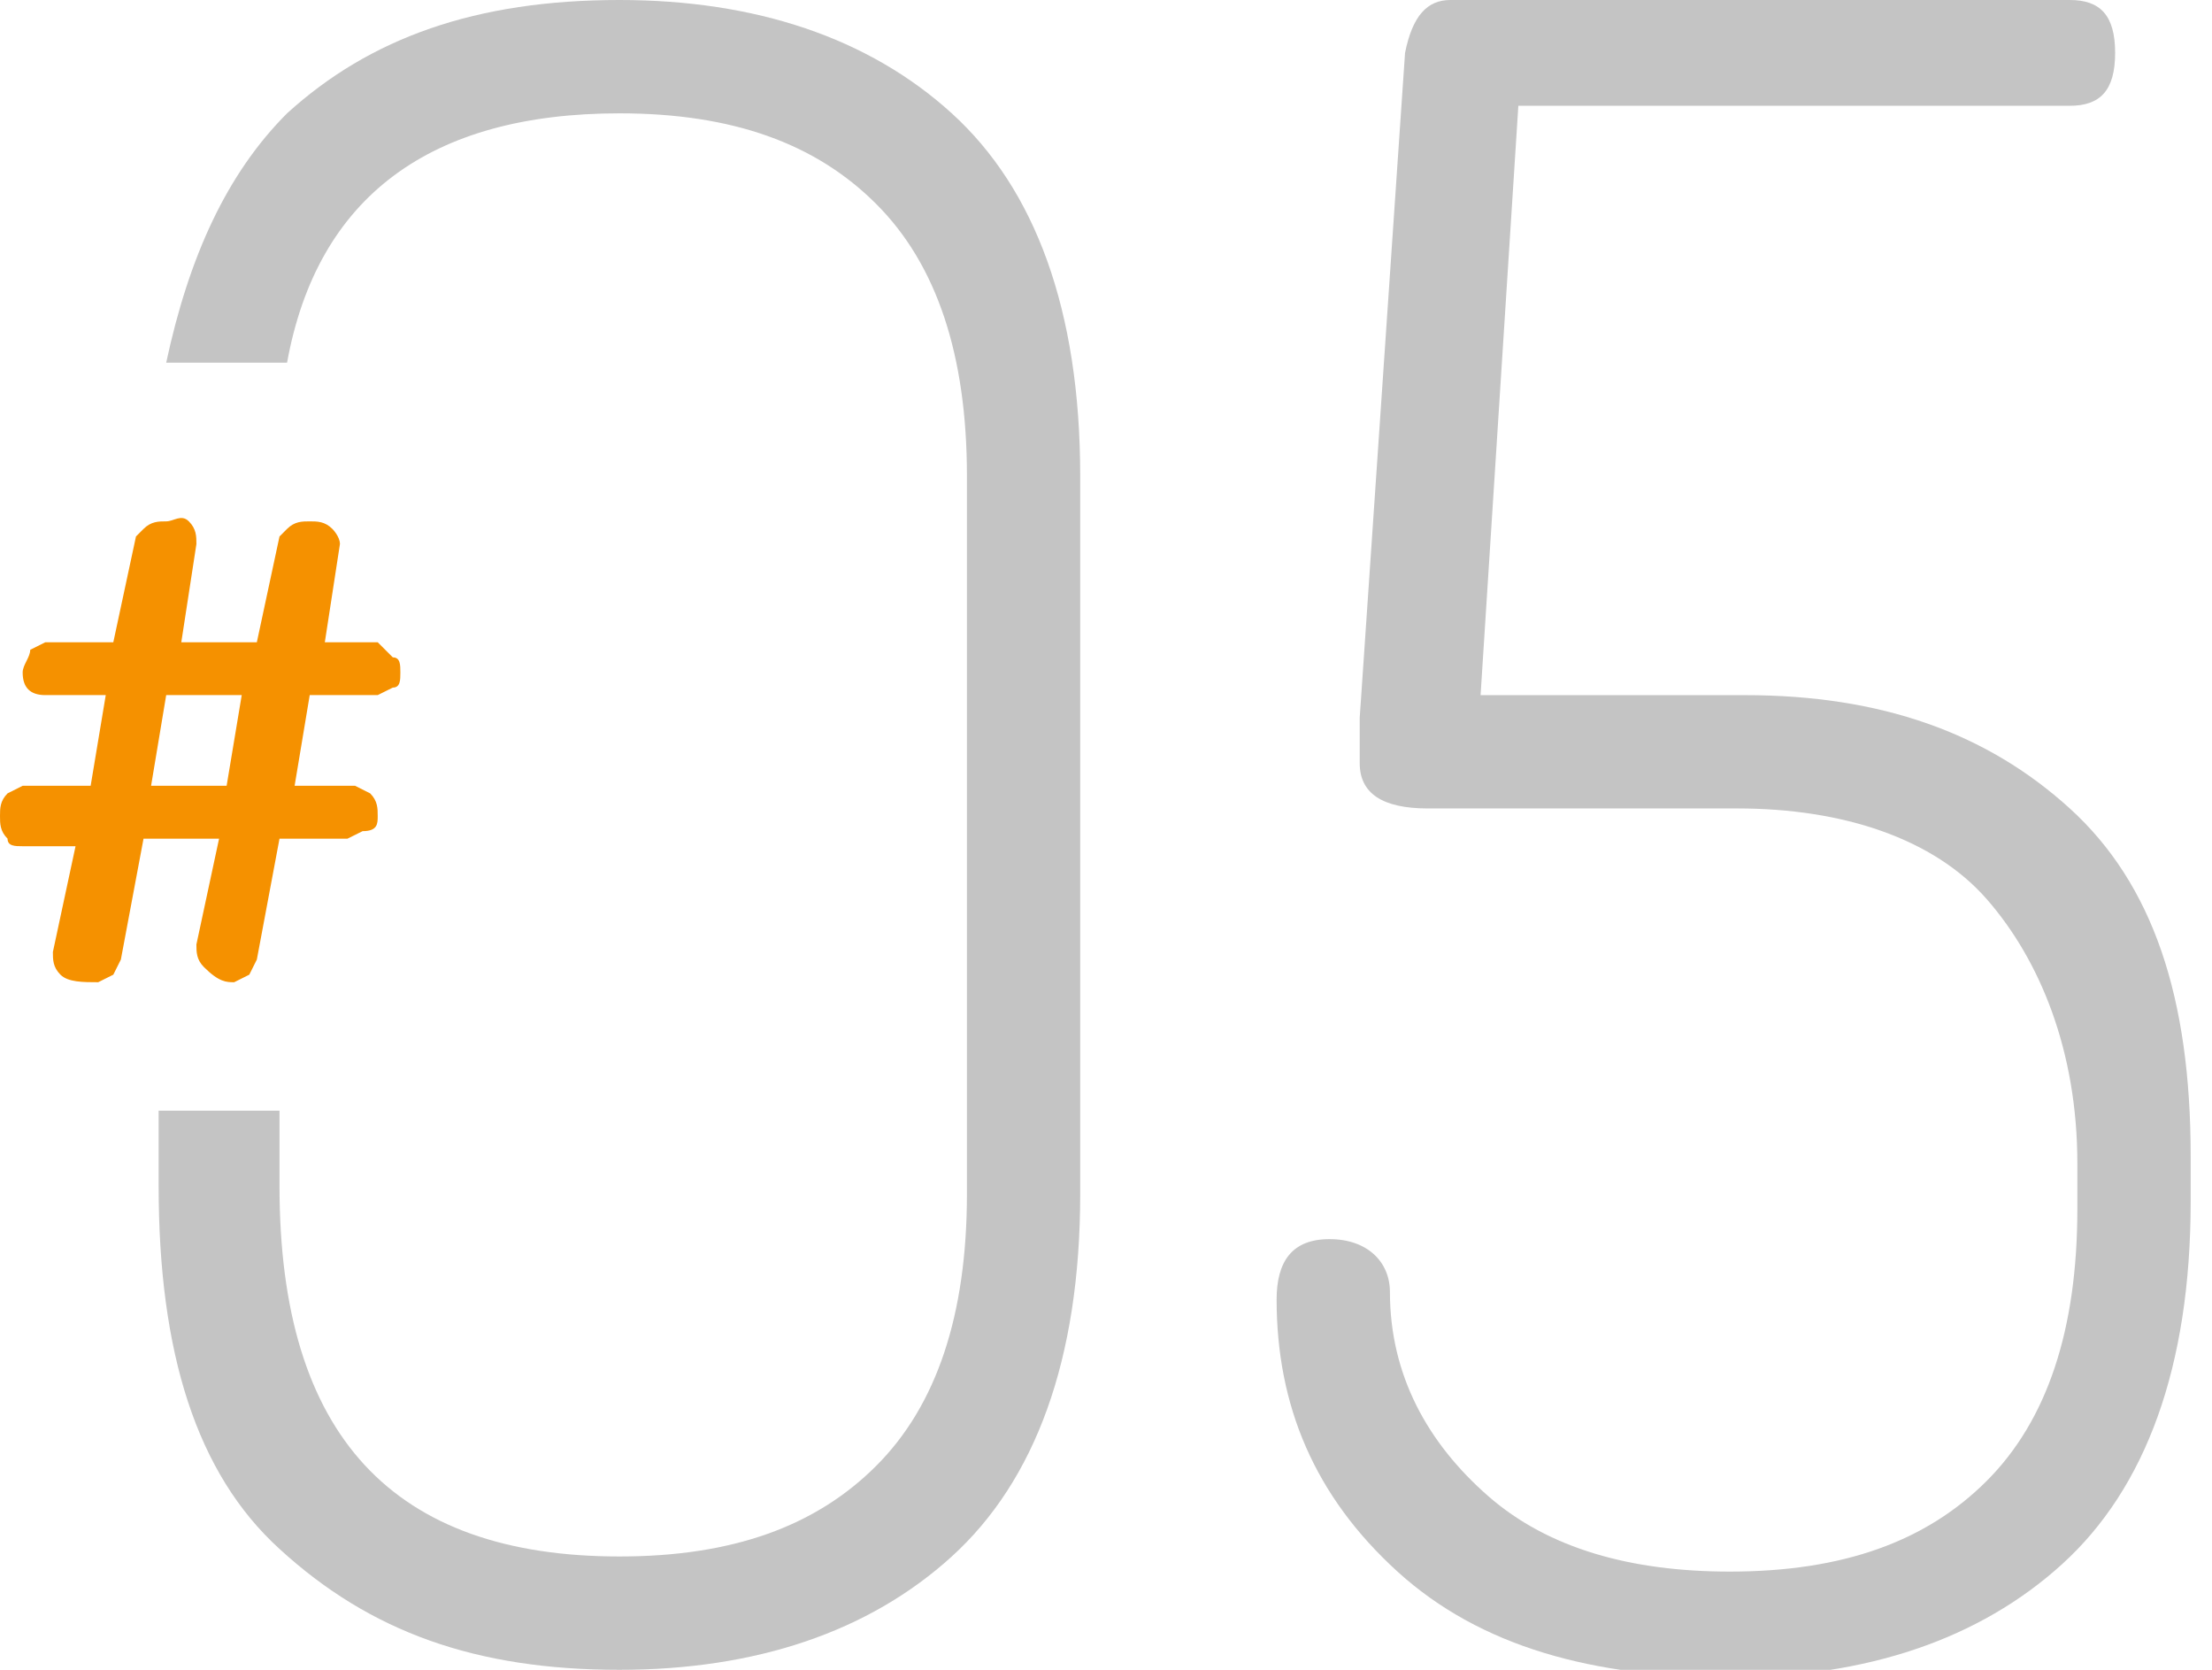 <svg width="53" height="40" viewBox="0 0 53 40" fill="none" xmlns="http://www.w3.org/2000/svg">
<g clip-path="url(#clip0)">
<path d="M0.543 20.271H1.81L1.267 22.805C1.267 22.986 1.267 23.167 1.448 23.348C1.629 23.529 1.991 23.529 2.353 23.529L2.715 23.348L2.896 22.986L3.439 20.09H5.249L4.706 22.624C4.706 22.805 4.706 22.986 4.887 23.167C5.249 23.529 5.43 23.529 5.611 23.529L5.973 23.348L6.154 22.986L6.697 20.09H8.326L8.688 19.91C9.05 19.91 9.05 19.729 9.05 19.547C9.05 19.366 9.05 19.186 8.869 19.005L8.507 18.823H7.059L7.421 16.651H9.05L9.412 16.471C9.593 16.471 9.593 16.29 9.593 16.109C9.593 15.928 9.593 15.747 9.412 15.747L9.05 15.385H7.783L8.145 13.032C8.145 12.851 7.964 12.67 7.964 12.67C7.783 12.489 7.602 12.489 7.421 12.489C7.24 12.489 7.059 12.489 6.878 12.67L6.697 12.851L6.154 15.385H4.344L4.706 13.032C4.706 12.851 4.706 12.67 4.525 12.489C4.344 12.308 4.163 12.489 3.982 12.489C3.801 12.489 3.62 12.489 3.439 12.67L3.258 12.851L2.715 15.385H1.086L0.724 15.566C0.724 15.747 0.543 15.928 0.543 16.109C0.543 16.471 0.724 16.651 1.086 16.651H2.534L2.172 18.823H0.543L0.181 19.005C0 19.186 0 19.366 0 19.547C0 19.729 0 19.91 0.181 20.09C0.181 20.271 0.362 20.271 0.543 20.271ZM3.982 16.651H5.792L5.43 18.823H3.62L3.982 16.651Z" fill="#F59100"/>
<path d="M14.842 40C18.1 40 20.814 39.095 22.805 37.285C24.796 35.475 25.882 32.579 25.882 28.597V11.403C25.882 7.421 24.796 4.525 22.805 2.715C20.814 0.905 18.1 0 14.842 0C11.403 0 8.869 0.905 6.878 2.715C5.43 4.163 4.525 6.154 3.982 8.688H6.878C7.602 4.706 10.317 2.715 14.842 2.715C17.557 2.715 19.548 3.439 20.995 4.887C22.444 6.335 23.168 8.507 23.168 11.403V28.597C23.168 31.493 22.444 33.665 20.995 35.113C19.548 36.561 17.557 37.285 14.842 37.285C9.412 37.285 6.697 34.389 6.697 28.416V26.606H3.801V28.416C3.801 32.398 4.706 35.294 6.697 37.104C8.869 39.095 11.403 40 14.842 40Z" fill="#C4C4C4"/>
<path d="M41.81 16.652H35.475L36.38 2.534H49.593C50.317 2.534 50.679 2.172 50.679 1.267C50.679 0.362 50.317 0 49.593 0H34.751C34.208 0 33.846 0.362 33.665 1.267L32.579 17.195C32.579 17.195 32.579 17.376 32.579 17.738C32.579 17.919 32.579 18.1 32.579 18.28C32.579 19.005 33.122 19.366 34.208 19.366H41.629C44.163 19.366 46.335 20.09 47.602 21.538C48.869 22.986 49.774 25.158 49.774 27.873V28.959C49.774 31.855 49.05 34.027 47.602 35.475C46.154 36.923 44.163 37.647 41.448 37.647C39.095 37.647 37.104 37.104 35.656 35.837C34.208 34.57 33.303 32.941 33.303 30.95C33.303 30.226 32.76 29.683 31.855 29.683C30.95 29.683 30.588 30.226 30.588 31.131C30.588 33.665 31.493 35.837 33.484 37.647C35.475 39.457 38.19 40.181 41.448 40.181C44.706 40.181 47.421 39.276 49.412 37.466C51.403 35.656 52.489 32.76 52.489 28.778V27.692C52.489 23.891 51.584 21.177 49.593 19.366C47.602 17.557 45.068 16.652 41.81 16.652Z" fill="#C4C4C4"/>
</g>
<defs>
<clipPath id="clip0">
<rect width="52.67" height="40" fill="white"/>
</clipPath>
</defs>
</svg>
